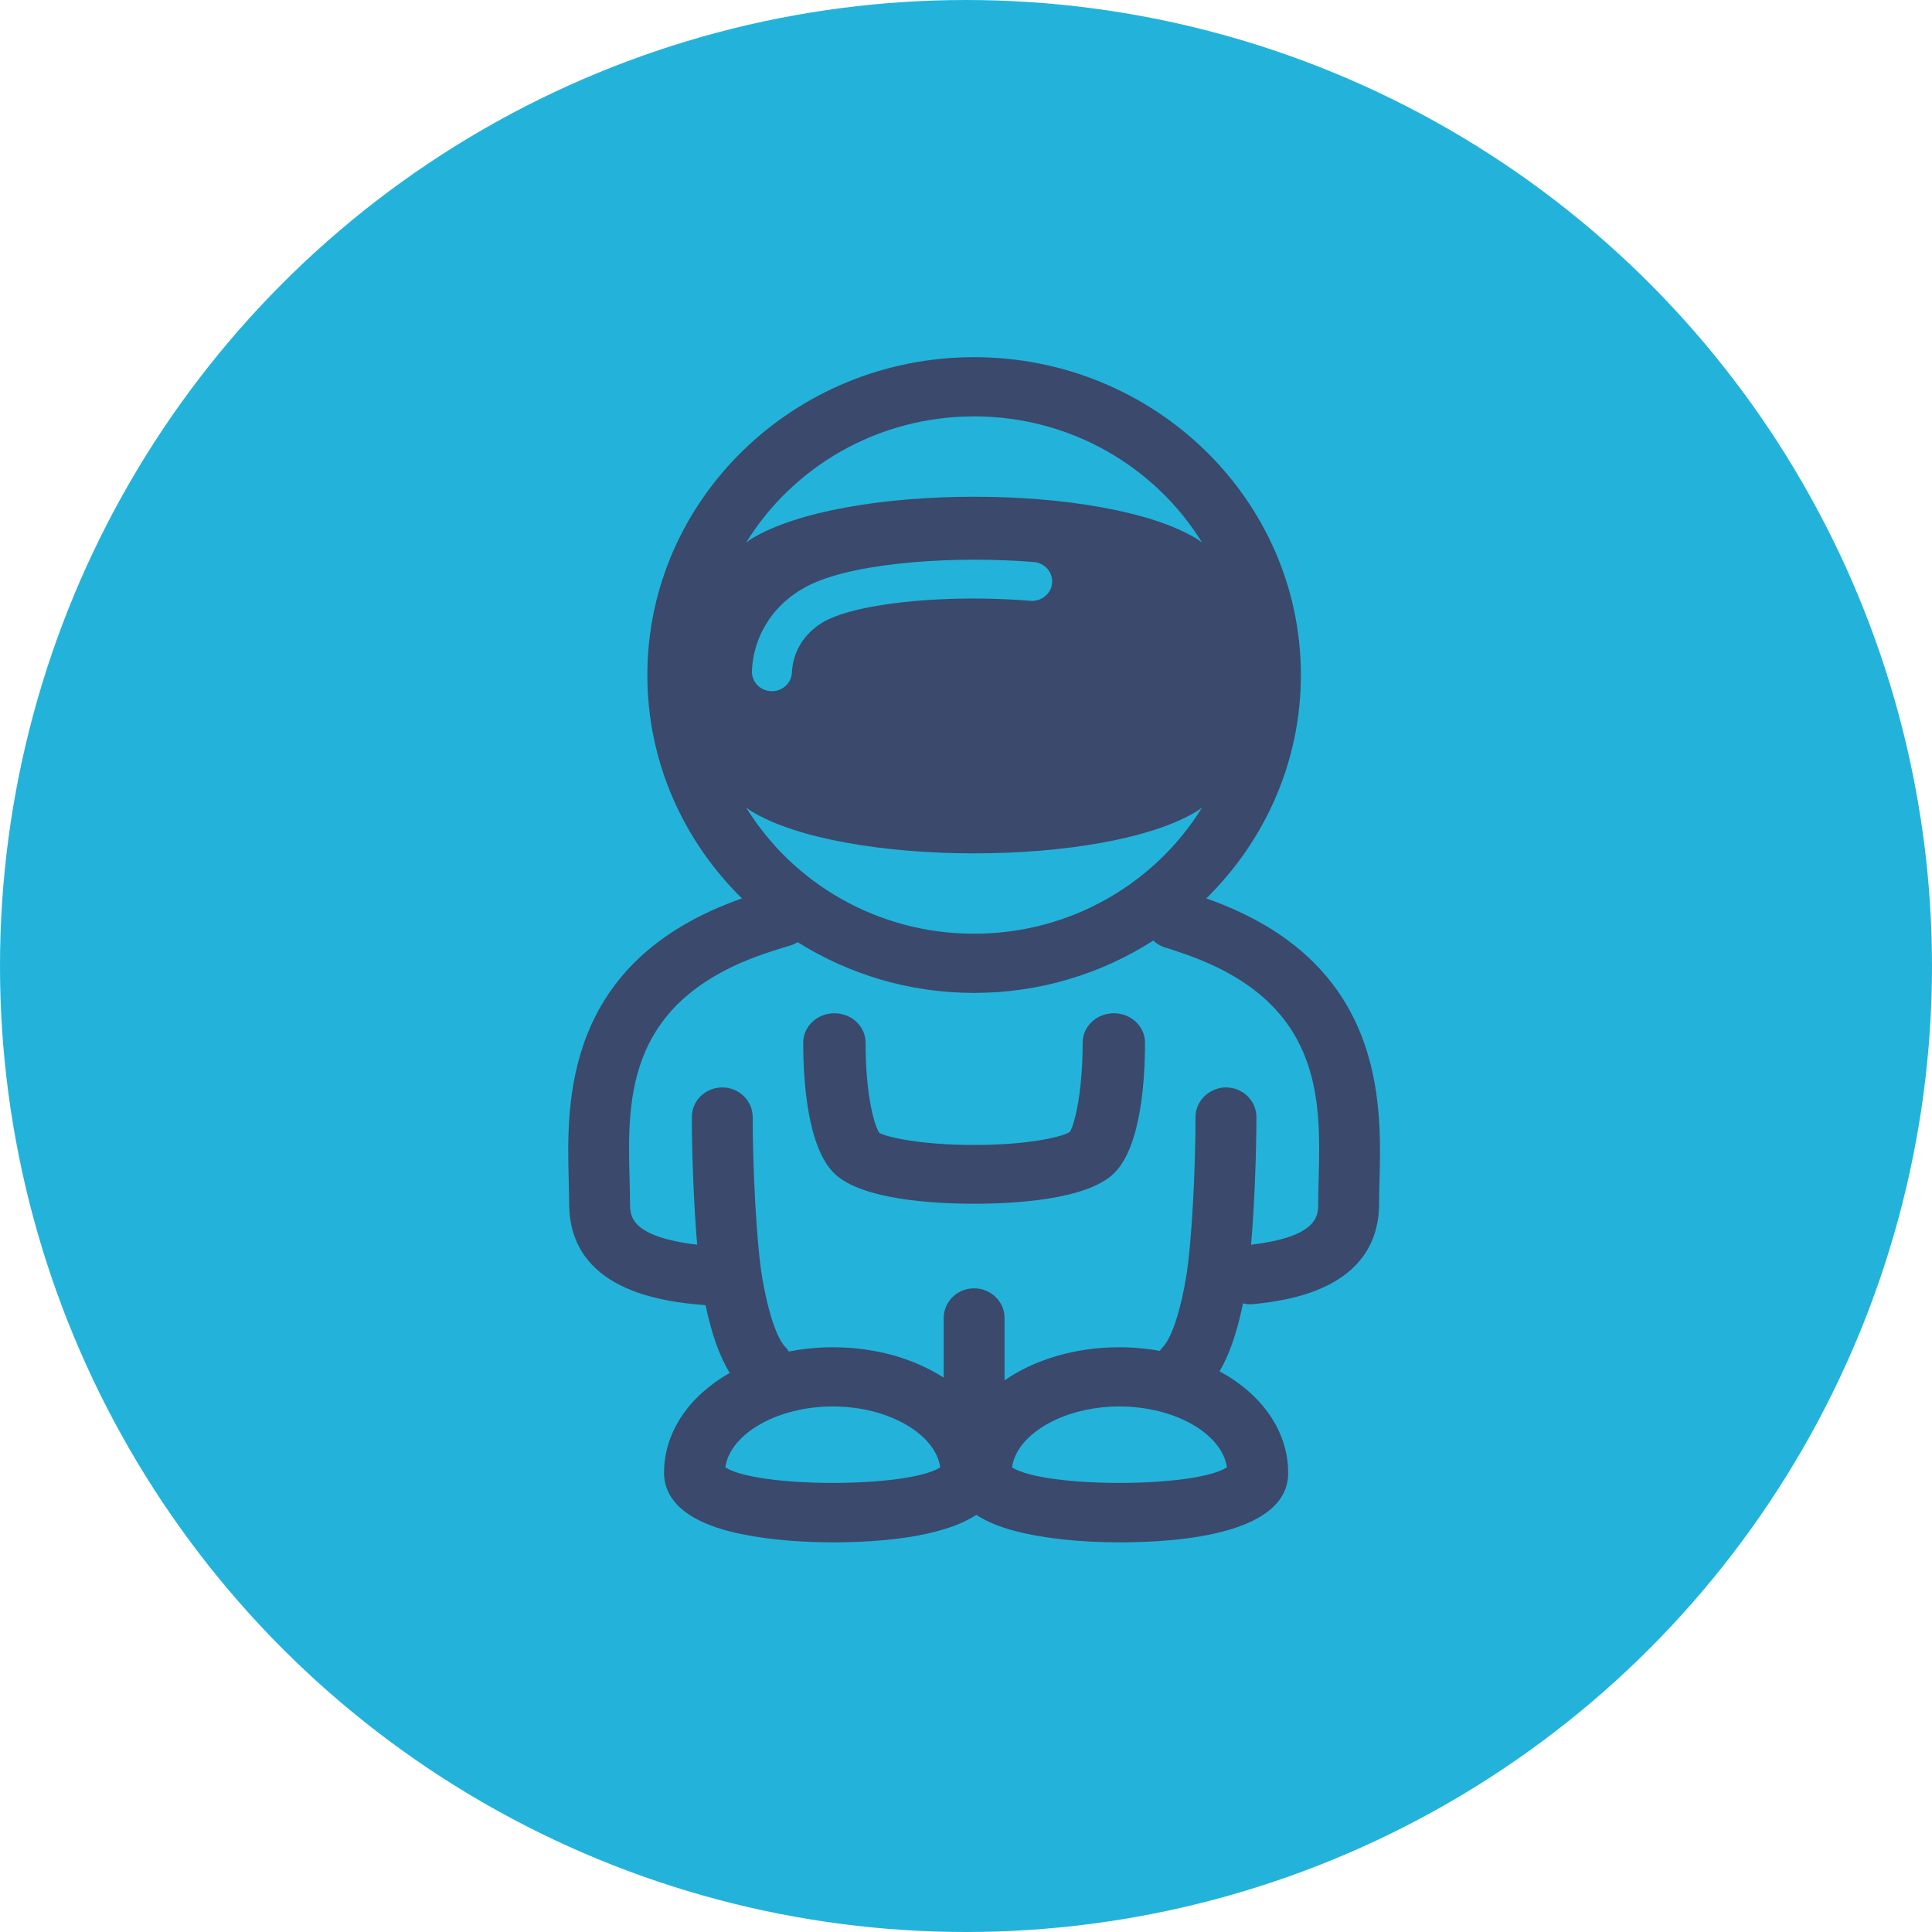 <?xml version="1.0" encoding="UTF-8"?>
<svg width="119px" height="119px" viewBox="0 0 119 119" version="1.1" xmlns="http://www.w3.org/2000/svg" xmlns:xlink="http://www.w3.org/1999/xlink">
    <!-- Generator: Sketch 64 (93537) - https://sketch.com -->
    <title>Icon-vec</title>
    <desc>Created with Sketch.</desc>
    <g id="Page-1" stroke="none" stroke-width="1" fill="none" fill-rule="evenodd">
        <g id="Style-Tile-v2" transform="translate(-376, -1314)">
            <g id="Icon" transform="translate(376, 1314)">
                <circle id="Oval" fill="#23B3DA" cx="59.5" cy="59.5" r="59.5"></circle>
                <g id="noun_Astronaut_1428234" transform="translate(35, 22)" fill="#3A496C" fill-rule="nonzero">
                    <path d="M39.299,33.338 C42.898,29.799 45.127,24.939 45.127,19.579 C45.127,8.783 36.098,0 25,0 C13.902,0 4.873,8.783 4.873,19.579 C4.873,24.938 7.101,29.798 10.7,33.338 C-0.32,37.204 -0.097,45.912 0.03,50.709 C0.044,51.207 0.057,51.675 0.057,52.108 C0.057,57.448 5.713,58.184 8.459,58.39 C8.84,60.199 9.333,61.576 9.948,62.562 C7.477,63.965 5.901,66.18 5.901,68.725 C5.901,69.894 6.606,71.469 9.961,72.326 C11.657,72.761 13.906,73 16.293,73 C18.996,73 22.968,72.727 25.135,71.308 C25.731,71.697 26.535,72.049 27.619,72.326 C29.314,72.761 31.564,73 33.952,73 C37.833,73 44.344,72.444 44.344,68.725 C44.344,66.119 42.692,63.859 40.118,62.463 C40.715,61.466 41.191,60.078 41.562,58.282 C41.702,58.315 41.845,58.337 41.993,58.337 C42.061,58.337 42.13,58.334 42.2,58.326 C44.116,58.122 49.944,57.499 49.944,52.108 C49.944,51.675 49.956,51.207 49.97,50.709 C50.096,45.93 50.321,37.205 39.299,33.338 Z M25,3.647 C30.964,3.647 36.178,6.774 39.043,11.422 C38.936,11.349 38.842,11.264 38.731,11.196 C33.051,7.729 16.949,7.729 11.269,11.196 C11.158,11.264 11.063,11.349 10.957,11.422 C13.821,6.774 19.035,3.647 25,3.647 Z M29.803,13.916 C29.744,14.574 29.153,15.055 28.47,15.007 C27.501,14.926 26.513,14.882 25.534,14.869 C21.599,14.818 17.814,15.299 16.032,16.145 C14.84,16.711 14.046,17.73 13.833,18.93 C13.804,19.092 13.784,19.257 13.777,19.424 C13.751,20.069 13.205,20.574 12.548,20.574 C12.531,20.574 12.514,20.574 12.497,20.573 C11.817,20.547 11.289,19.989 11.316,19.328 C11.412,17.021 12.772,15.026 14.952,13.991 C17.918,12.584 24.102,12.237 28.682,12.619 C29.359,12.676 29.861,13.257 29.803,13.916 Z M11.269,27.962 C16.949,31.429 33.051,31.429 38.731,27.962 C38.842,27.894 38.936,27.809 39.043,27.736 C36.178,32.384 30.964,35.512 25,35.512 C19.035,35.512 13.821,32.384 10.957,27.736 C11.063,27.809 11.158,27.894 11.269,27.962 Z M9.675,68.381 C9.969,66.314 12.88,64.629 16.293,64.629 C19.707,64.629 22.618,66.314 22.913,68.381 C20.924,69.659 11.663,69.659 9.675,68.381 Z M40.571,68.381 C38.583,69.658 29.323,69.66 27.332,68.381 C27.627,66.314 30.539,64.629 33.952,64.629 C37.365,64.629 40.276,66.314 40.571,68.381 Z M46.222,50.616 C46.207,51.146 46.195,51.646 46.195,52.108 C46.195,52.885 46.184,54.171 42.059,54.668 C42.283,52.056 42.387,48.837 42.387,46.802 C42.387,45.795 41.548,44.979 40.512,44.979 C40.173,44.979 39.86,45.073 39.586,45.226 C39.022,45.54 38.638,46.125 38.638,46.802 C38.638,49.947 38.409,54.653 38.04,56.772 C37.485,59.957 36.791,60.799 36.657,60.935 C36.574,61.02 36.503,61.111 36.44,61.206 C35.644,61.065 34.814,60.983 33.952,60.983 C31.189,60.983 28.718,61.754 26.874,63.02 L26.874,59.178 C26.874,58.17 26.035,57.354 25,57.354 C23.965,57.354 23.126,58.17 23.126,59.178 L23.126,62.854 C21.31,61.686 18.935,60.983 16.293,60.983 C15.352,60.983 14.448,61.08 13.587,61.247 C13.518,61.137 13.438,61.032 13.343,60.935 C13.209,60.799 12.515,59.957 11.961,56.771 C11.591,54.653 11.362,49.947 11.362,46.802 C11.362,46.566 11.312,46.341 11.228,46.134 C10.954,45.458 10.28,44.979 9.488,44.979 C8.453,44.979 7.614,45.795 7.614,46.802 C7.614,48.837 7.718,52.055 7.941,54.666 C3.82,54.169 3.805,52.898 3.805,52.108 C3.805,51.646 3.792,51.146 3.778,50.616 C3.645,45.578 3.508,39.356 12.816,36.505 C13.094,36.42 13.351,36.327 13.646,36.248 C13.824,36.201 13.983,36.123 14.132,36.033 C17.27,38.002 20.996,39.158 25,39.158 C29.074,39.158 32.863,37.966 36.034,35.935 C36.243,36.129 36.496,36.284 36.792,36.369 C37.137,36.468 37.443,36.582 37.764,36.69 C46.487,39.622 46.353,45.694 46.222,50.616 Z" id="Shape"></path>
                    <path d="M33.606,40.411 C32.545,40.411 31.686,41.221 31.686,42.221 C31.686,45.585 31.101,47.445 30.895,47.719 C30.543,47.972 28.569,48.523 25,48.523 C21.432,48.523 19.458,47.972 19.167,47.778 C18.899,47.445 18.314,45.585 18.314,42.221 C18.314,41.221 17.454,40.411 16.394,40.411 C15.334,40.411 14.474,41.221 14.474,42.221 C14.474,44.555 14.727,48.708 16.422,50.307 C18.117,51.904 22.524,52.143 25,52.143 C27.475,52.143 31.882,51.904 33.579,50.306 C35.273,48.708 35.526,44.554 35.526,42.221 C35.526,41.221 34.667,40.411 33.606,40.411 Z" id="Path"></path>
                </g>
            </g>
        </g>
    </g>
</svg>